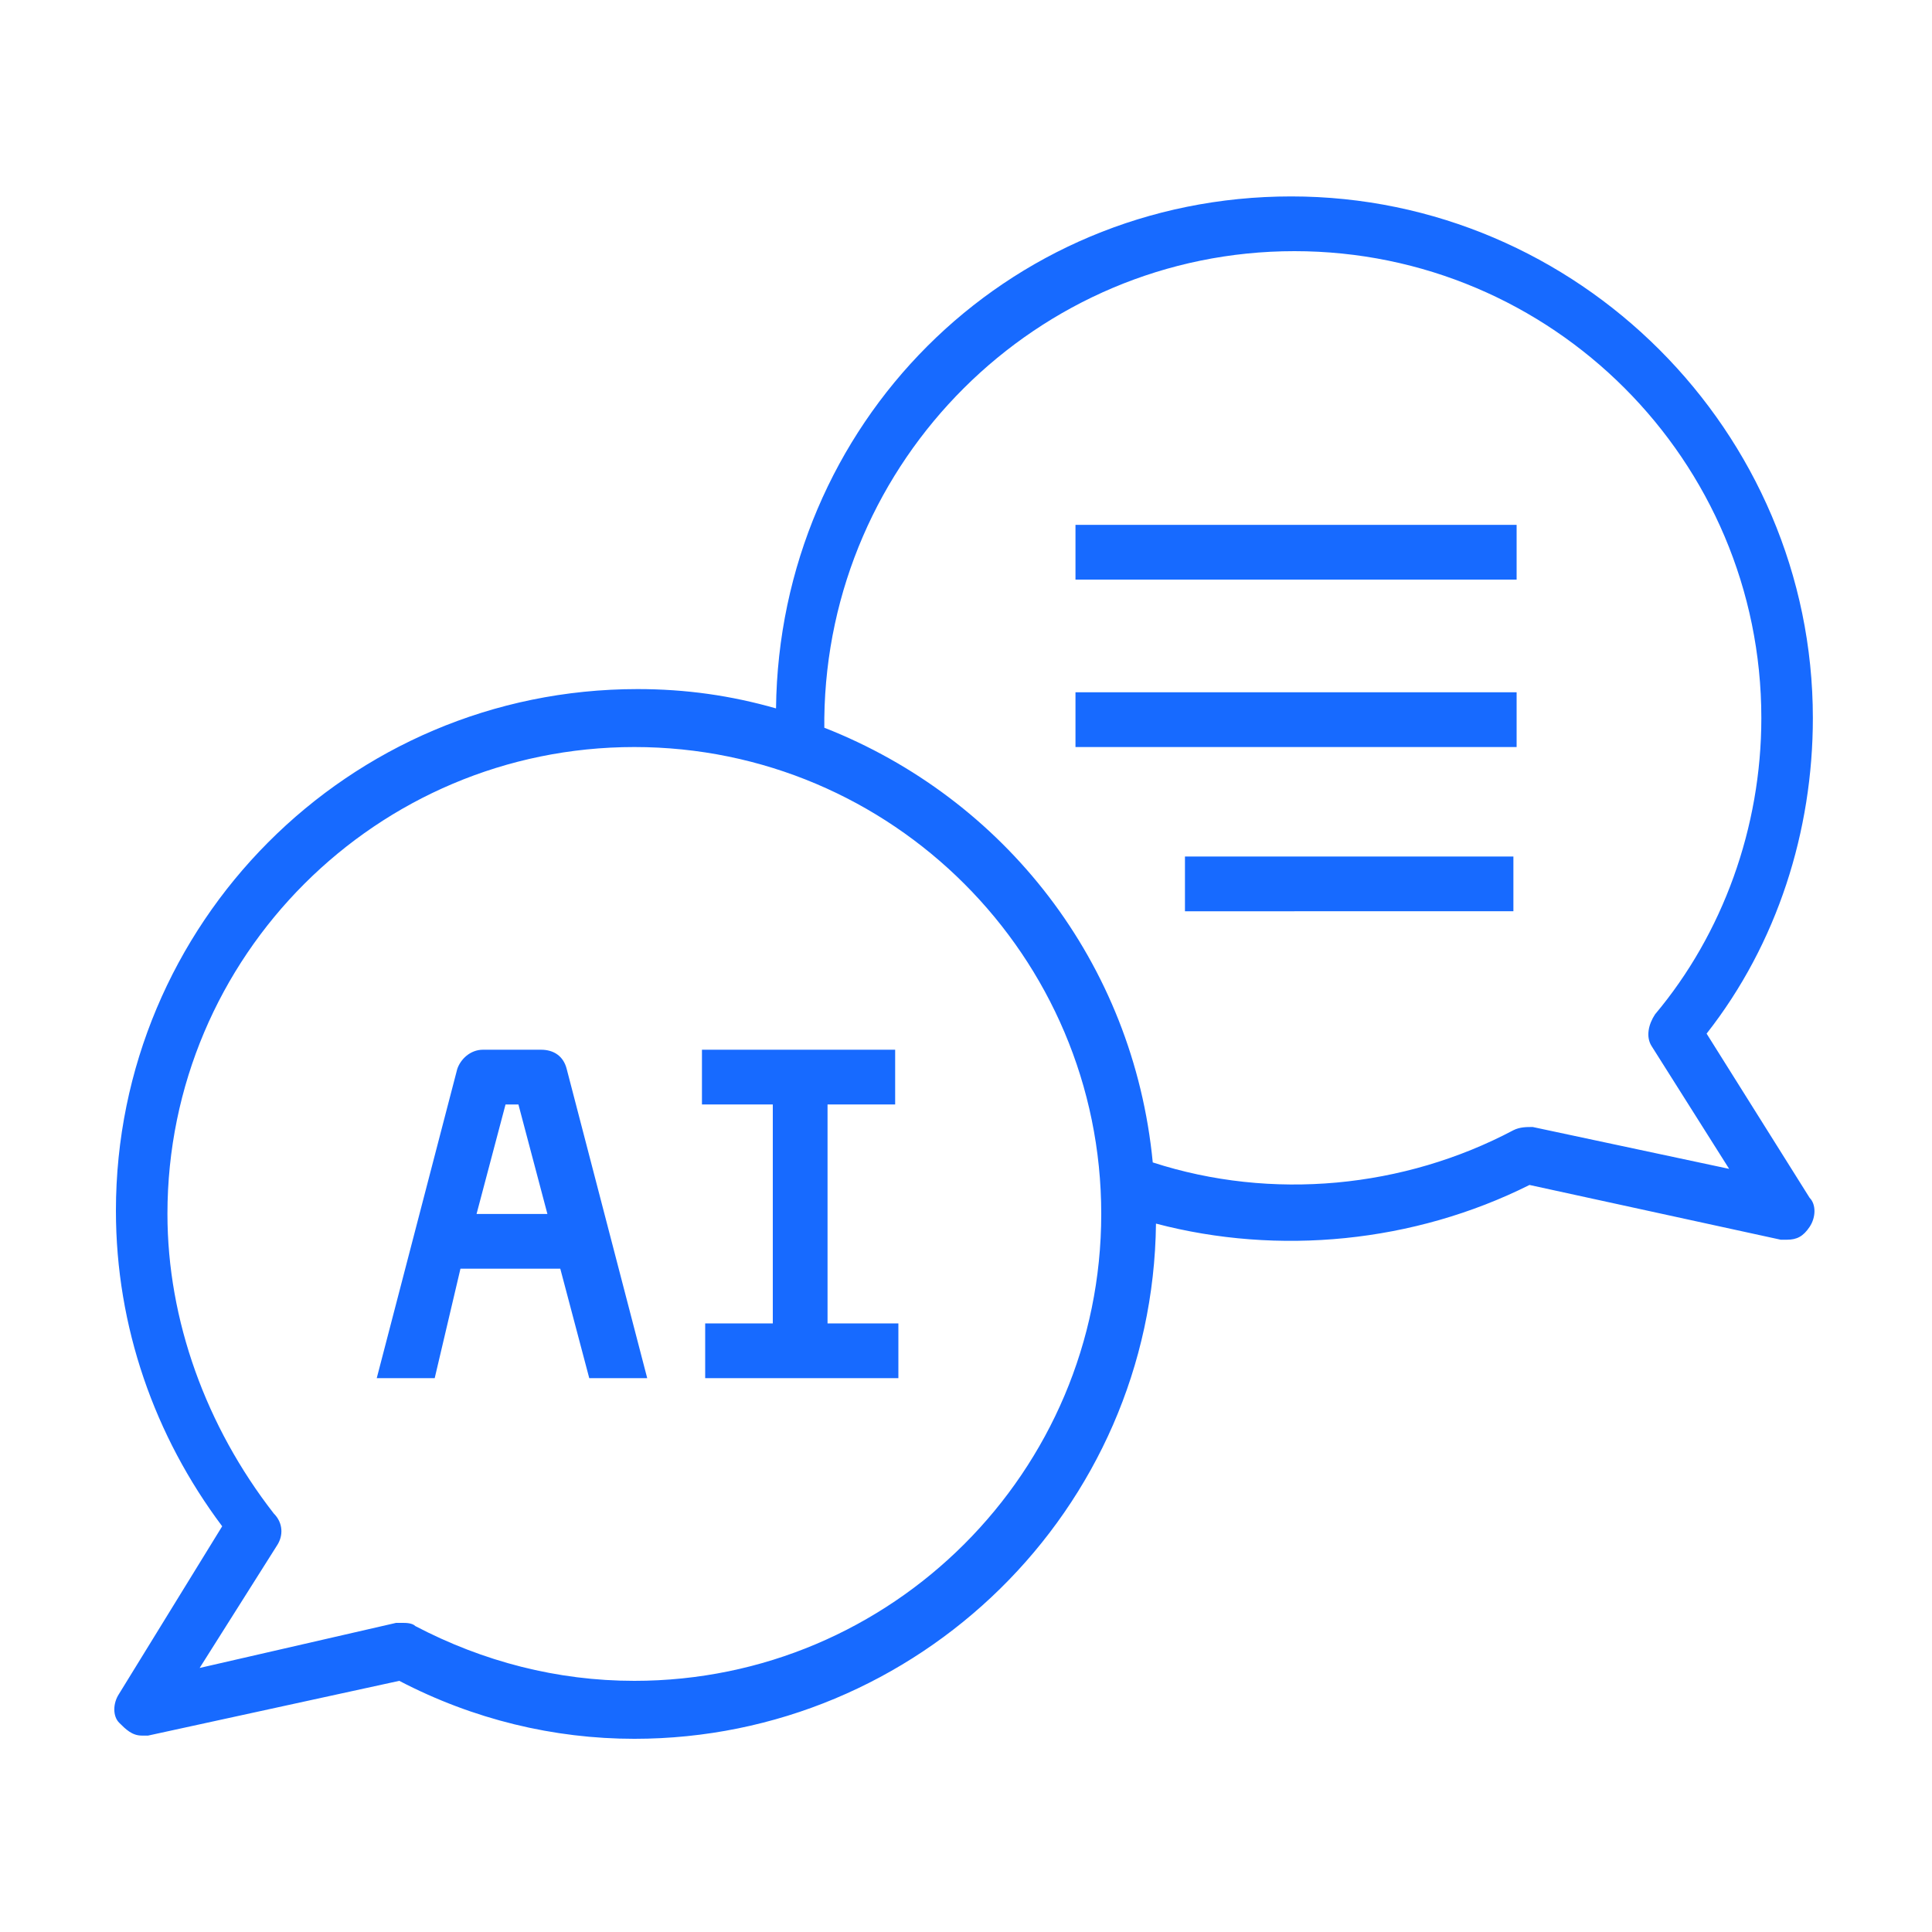 <?xml version="1.0" encoding="UTF-8"?>
<!-- Generator: Adobe Illustrator 27.8.0, SVG Export Plug-In . SVG Version: 6.00 Build 0)  -->
<svg xmlns="http://www.w3.org/2000/svg" xmlns:xlink="http://www.w3.org/1999/xlink" version="1.1" id="Layer_1" x="0px" y="0px" width="60px" height="60px" viewBox="0 0 60 60" style="enable-background:new 0 0 60 60;" xml:space="preserve">
<style type="text/css">
	.st0{fill:#176AFF;}
	.st1{fill-rule:evenodd;clip-rule:evenodd;}
</style>
<g>
	<path class="st0" d="M3.7,52.6c-0.2,0.3-0.2,0.7,0,0.9c0.2,0.2,0.4,0.4,0.7,0.4c0.1,0,0.1,0,0.2,0l7.8-1.7c2.3,1.2,4.8,1.8,7.3,1.8   c8.8,0,16.1-7.1,16.2-16c3.8,1,8,0.6,11.6-1.2l7.8,1.7c0.1,0,0.1,0,0.2,0c0.3,0,0.5-0.1,0.7-0.4c0.2-0.3,0.2-0.7,0-0.9l-3.2-5.1   c2.2-2.8,3.3-6.3,3.3-9.8c0-8.9-7.3-16.2-16.2-16.2S24.2,13.2,24.1,22c-1.4-0.4-2.8-0.6-4.3-0.6c-9,0-16.2,7.3-16.2,16.2   c0,3.6,1.2,7,3.3,9.8L3.7,52.6z M40.2,7.8c8,0,14.5,6.5,14.5,14.5c0,3.4-1.2,6.7-3.3,9.2c-0.2,0.3-0.3,0.7-0.1,1l2.4,3.8L47.6,35   c-0.2,0-0.4,0-0.6,0.1c-3.4,1.8-7.5,2.2-11.2,1c-0.6-6.2-4.6-11.3-10.2-13.5c0-0.1,0-0.2,0-0.3C25.7,14.3,32.2,7.8,40.2,7.8   L40.2,7.8z M5.2,37.7c0-8,6.5-14.5,14.5-14.5s14.5,6.5,14.5,14.5s-6.5,14.5-14.5,14.5c-2.4,0-4.7-0.6-6.8-1.7   c-0.1-0.1-0.3-0.1-0.4-0.1c-0.1,0-0.1,0-0.2,0l-6.1,1.4l2.4-3.8c0.2-0.3,0.2-0.7-0.1-1C6.4,44.3,5.2,41,5.2,37.7L5.2,37.7z"></path>
	<path class="st0" d="M33.4,16.3h13.7v1.7H33.4V16.3z"></path>
	<path class="st0" d="M33.4,21.5h13.7v1.7H33.4V21.5z"></path>
	<path class="st0" d="M36.8,26.6h10.2v1.7H36.8V26.6z"></path>
	<path class="st0" d="M14.3,39.4h3.1l0.9,3.4h1.8l-2.5-9.6c-0.1-0.4-0.4-0.6-0.8-0.6H15c-0.4,0-0.7,0.3-0.8,0.6l-2.5,9.6h1.8   L14.3,39.4z M15.7,34.3h0.4l0.9,3.4h-2.2L15.7,34.3z"></path>
	<path class="st0" d="M27.8,41.1h-2.1v-6.8h2.1v-1.7h-6v1.7H24v6.8h-2.1v1.7h6V41.1z"></path>
</g>
</svg>
